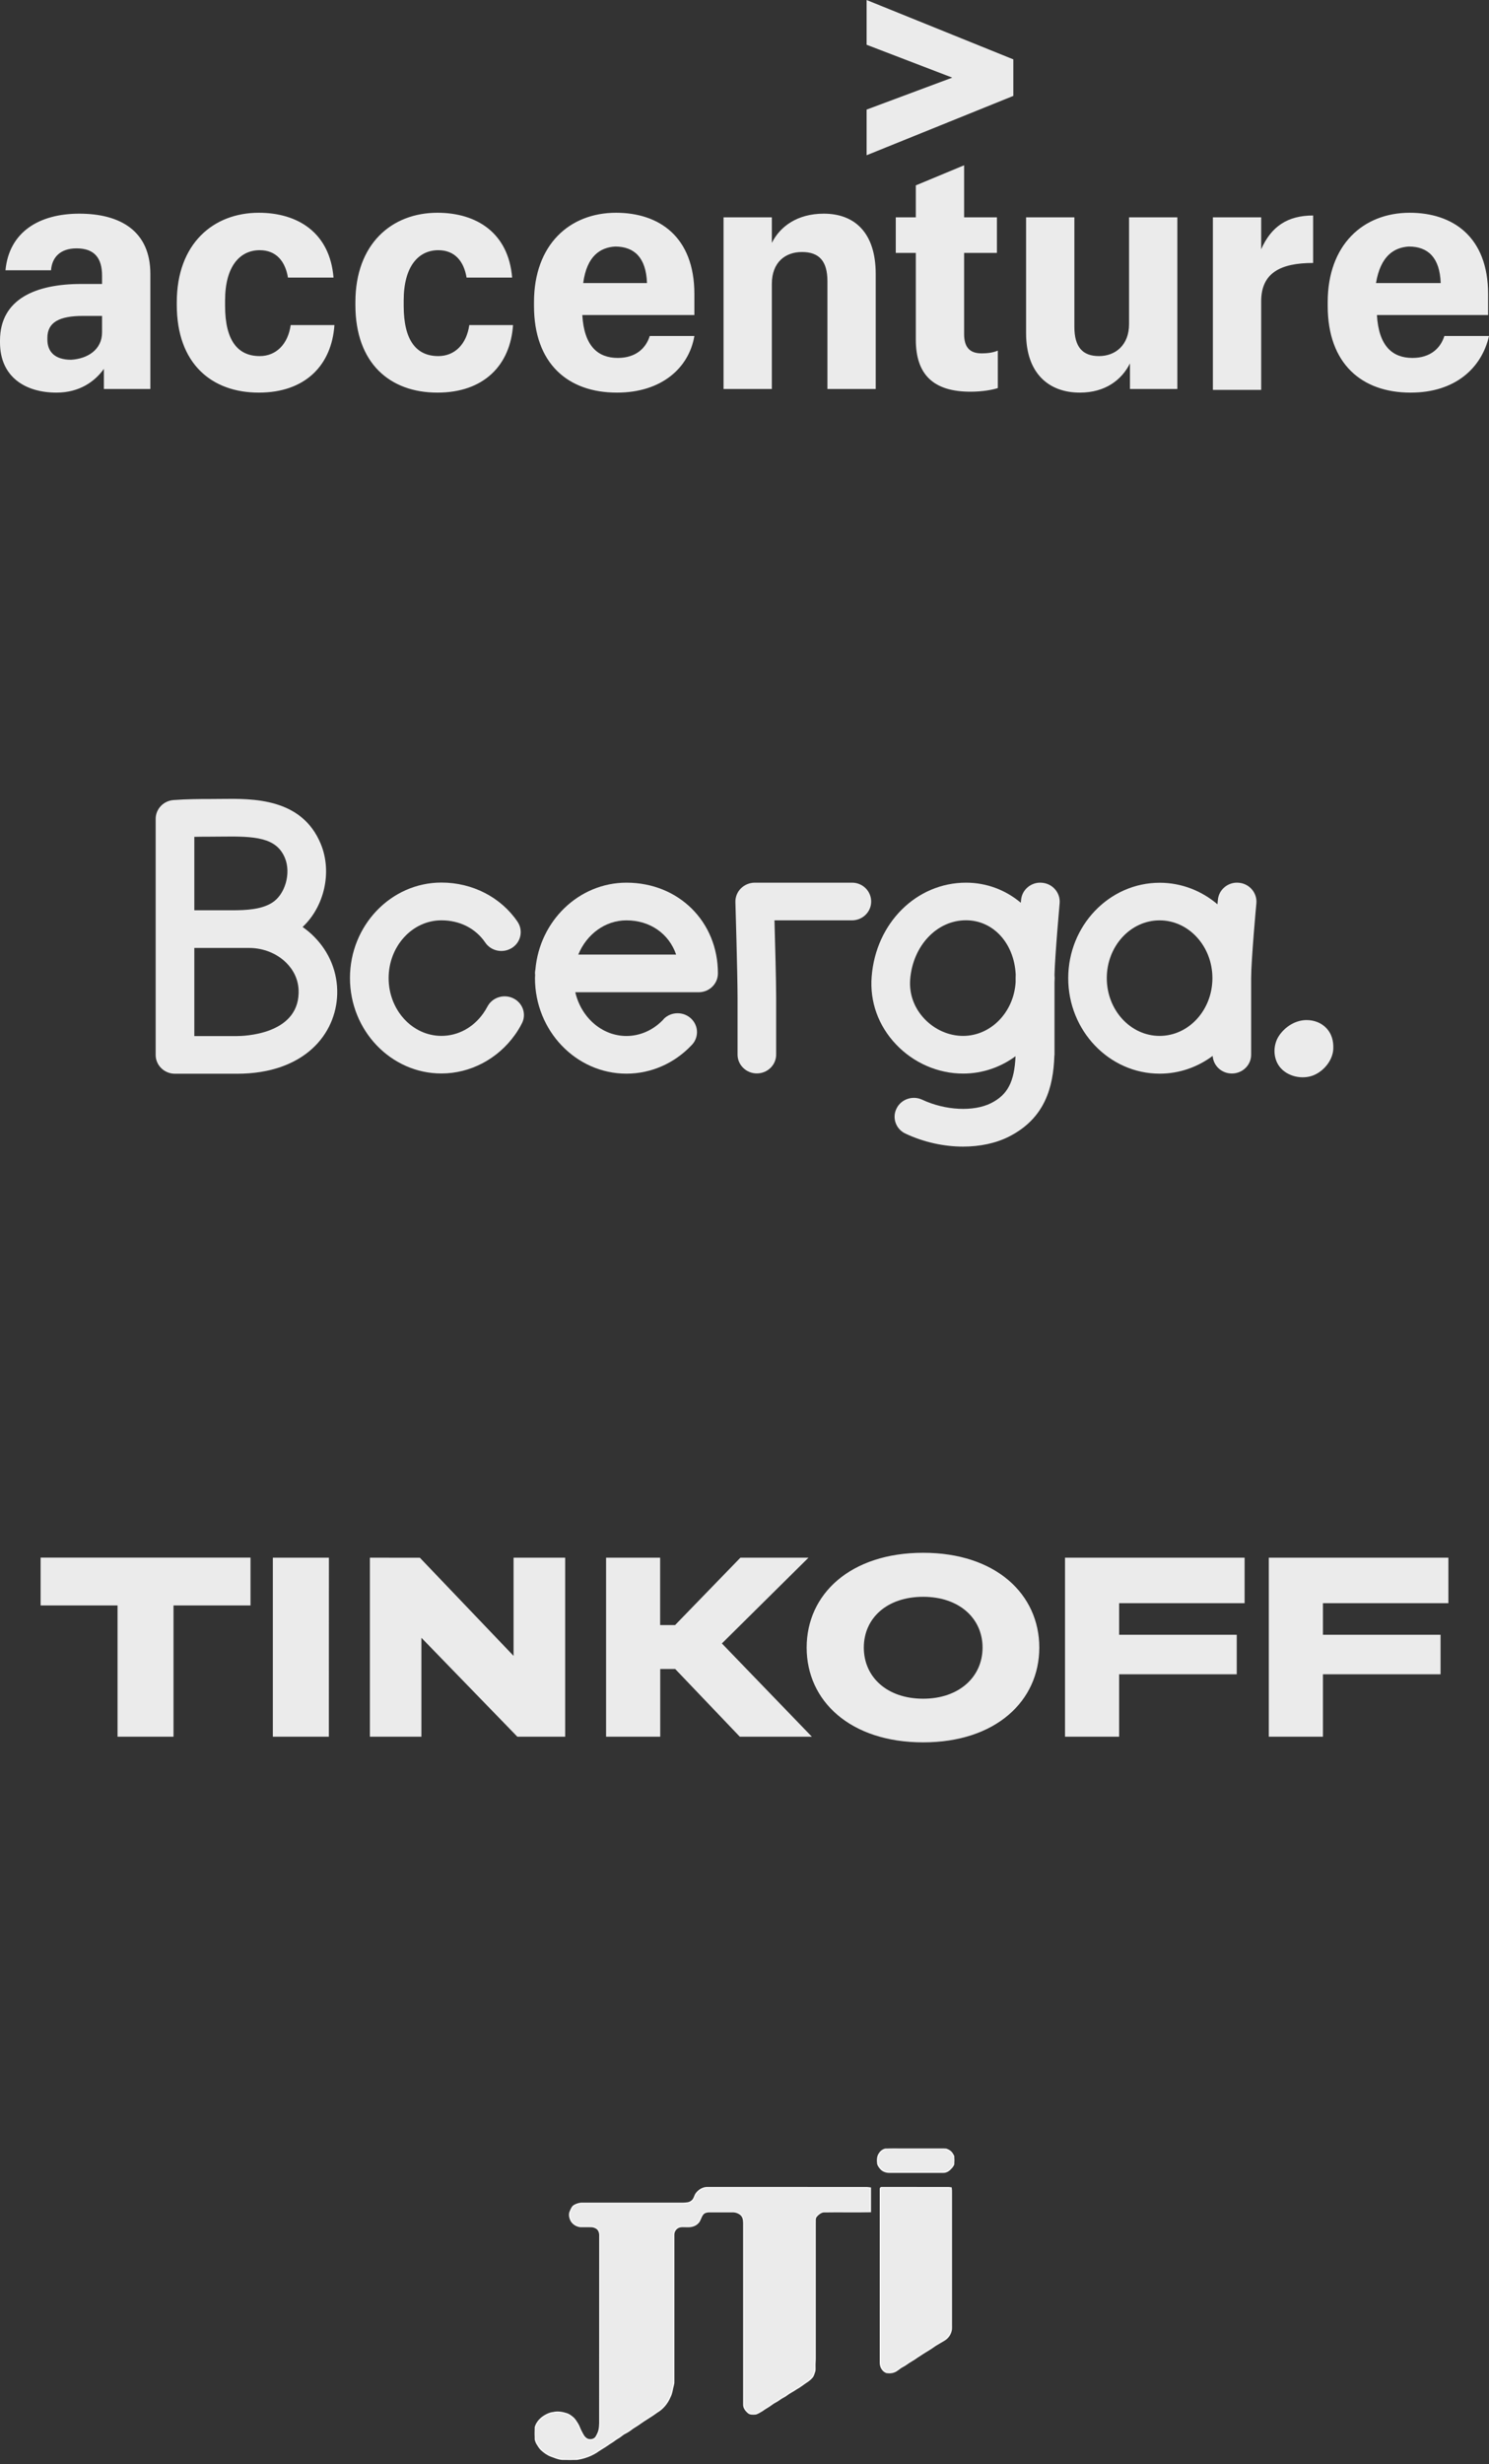 <?xml version="1.0" encoding="UTF-8"?> <svg xmlns="http://www.w3.org/2000/svg" width="110" height="182" viewBox="0 0 110 182" fill="none"><rect x="0" y="0" width="110" height="182" fill="#333333" stroke="none"/> <path d="M64.021 8.094L70.349 5.734L64.021 3.306V0.002L74.859 4.385V7.083L64.021 11.466V8.094Z" fill="white" fill-opacity="0.9"></path> <path d="M4.174 28.998C1.885 28.998 0 27.851 0 25.289V25.154C0 22.052 2.693 20.973 5.991 20.973H7.54V20.367C7.54 19.085 7.001 18.344 5.655 18.344C4.443 18.344 3.837 19.018 3.77 19.962H0.404C0.673 17.13 2.895 15.781 5.857 15.781C8.886 15.781 11.108 17.062 11.108 20.232V28.728H7.674V27.244C7.001 28.189 5.857 28.998 4.174 28.998ZM7.54 24.547V23.334H6.126C4.376 23.334 3.501 23.805 3.501 24.952V25.087C3.501 25.963 4.039 26.57 5.251 26.57C6.463 26.503 7.54 25.828 7.54 24.547V24.547ZM19.119 28.998C15.618 28.998 13.06 26.84 13.06 22.524V22.322C13.06 18.006 15.753 15.714 19.119 15.714C22.014 15.714 24.37 17.197 24.639 20.501H21.273C21.071 19.288 20.398 18.479 19.186 18.479C17.705 18.479 16.628 19.692 16.628 22.187V22.592C16.628 25.154 17.57 26.3 19.186 26.3C20.398 26.3 21.273 25.424 21.475 24.008H24.706C24.504 26.975 22.552 28.998 19.119 28.998V28.998ZM32.313 28.998C28.813 28.998 26.255 26.84 26.255 22.524V22.322C26.255 18.006 28.947 15.714 32.313 15.714C35.208 15.714 37.564 17.197 37.834 20.501H34.468C34.266 19.288 33.592 18.479 32.381 18.479C30.9 18.479 29.823 19.692 29.823 22.187V22.592C29.823 25.154 30.765 26.3 32.381 26.3C33.592 26.3 34.468 25.424 34.669 24.008H37.901C37.699 26.975 35.747 28.998 32.313 28.998ZM45.575 28.998C41.94 28.998 39.449 26.84 39.449 22.592V22.322C39.449 18.074 42.075 15.714 45.508 15.714C48.672 15.714 51.297 17.467 51.297 21.715V23.266H43.017C43.152 25.559 44.162 26.435 45.643 26.435C46.989 26.435 47.73 25.694 47.999 24.817H51.297C50.894 27.177 48.874 28.998 45.575 28.998V28.998ZM43.084 20.906H47.797C47.73 19.018 46.854 18.209 45.441 18.209C44.364 18.276 43.354 18.883 43.084 20.906ZM53.452 16.051H57.02V17.939C57.625 16.725 58.904 15.781 60.857 15.781C63.146 15.781 64.694 17.197 64.694 20.232V28.728H61.126V20.771C61.126 19.288 60.52 18.613 59.241 18.613C58.029 18.613 57.02 19.355 57.02 20.973V28.728H53.452V16.051ZM71.224 12.207V16.051H73.647V18.681H71.224V24.682C71.224 25.626 71.628 26.098 72.503 26.098C73.042 26.098 73.378 26.031 73.715 25.896V28.661C73.311 28.795 72.57 28.93 71.695 28.93C68.935 28.93 67.656 27.649 67.656 25.087V18.681H66.175V16.051H67.656V13.691L71.224 12.207ZM86.977 28.728H83.476V26.84C82.87 28.054 81.659 28.998 79.774 28.998C77.485 28.998 75.802 27.582 75.802 24.615V16.051H79.37V24.143C79.37 25.626 79.975 26.3 81.187 26.3C82.399 26.3 83.409 25.491 83.409 23.94V16.051H86.977V28.728ZM89.602 16.051H93.17V18.411C93.911 16.725 95.122 15.916 97.007 15.916V19.422C94.584 19.422 93.17 20.164 93.17 22.255V28.795H89.602V16.051ZM104.211 28.998C100.575 28.998 98.084 26.84 98.084 22.592V22.322C98.084 18.074 100.71 15.714 104.143 15.714C107.307 15.714 109.933 17.467 109.933 21.715V23.266H101.72C101.854 25.559 102.864 26.435 104.345 26.435C105.692 26.435 106.432 25.694 106.701 24.817H110C109.461 27.177 107.509 28.998 104.211 28.998V28.998ZM101.652 20.906H106.432C106.365 19.018 105.49 18.209 104.076 18.209C102.999 18.276 101.989 18.883 101.652 20.906Z" fill="white" fill-opacity="0.9"></path> <path d="M98.498 77.45C98.468 78.249 97.887 79.005 97.171 79.357C96.37 79.756 95.269 79.572 94.652 78.928C94.028 78.278 94.004 77.2 94.499 76.479C94.951 75.823 95.704 75.34 96.523 75.34C97.092 75.34 97.63 75.543 98.015 75.966C98.394 76.383 98.517 76.908 98.498 77.45Z" fill="white" fill-opacity="0.9"></path> <path d="M91.518 65.198C90.742 65.12 90.038 65.692 89.971 66.461C89.971 66.485 89.959 66.61 89.941 66.789C88.772 65.794 87.286 65.198 85.672 65.198C81.948 65.198 78.915 68.362 78.915 72.248C78.915 76.133 81.948 79.298 85.672 79.298C87.133 79.298 88.479 78.809 89.586 77.987C89.635 78.714 90.246 79.286 91.004 79.286C91.793 79.286 92.429 78.666 92.429 77.897V72.248C92.429 70.913 92.809 66.753 92.815 66.712C92.882 65.943 92.301 65.263 91.518 65.198ZM85.666 76.509C83.513 76.509 81.764 74.596 81.764 72.242C81.764 69.888 83.513 67.975 85.666 67.975C87.819 67.975 89.567 69.888 89.567 72.242C89.567 74.596 87.819 76.509 85.666 76.509Z" fill="white" fill-opacity="0.9"></path> <path d="M76.98 65.198C76.203 65.121 75.5 65.693 75.433 66.461C75.433 66.479 75.426 66.563 75.414 66.676C74.307 65.746 72.907 65.192 71.366 65.192C67.697 65.192 64.7 68.178 64.394 72.135C64.248 73.988 64.89 75.77 66.204 77.146C67.501 78.511 69.305 79.292 71.152 79.292C72.595 79.292 73.928 78.815 75.023 78.01C74.937 79.918 74.43 80.859 73.219 81.473C71.928 82.123 69.837 82.021 68.131 81.223C67.421 80.889 66.565 81.181 66.229 81.878C65.886 82.569 66.186 83.404 66.902 83.731C68.253 84.363 69.739 84.685 71.146 84.685C72.381 84.685 73.561 84.441 74.54 83.946C77.224 82.587 77.811 80.251 77.891 78.005C77.897 77.969 77.903 77.927 77.903 77.891V72.546C77.909 72.445 77.915 72.349 77.915 72.242C77.915 72.159 77.909 72.081 77.903 71.998C77.94 70.466 78.282 66.741 78.282 66.706C78.343 65.943 77.769 65.263 76.98 65.198ZM71.146 76.509C70.094 76.509 69.054 76.05 68.296 75.251C67.531 74.447 67.159 73.416 67.238 72.343C67.434 69.852 69.207 67.969 71.36 67.969C73.384 67.969 74.919 69.673 75.035 71.968C75.035 72.063 75.029 72.153 75.029 72.236V72.552C74.888 74.763 73.2 76.509 71.146 76.509Z" fill="white" fill-opacity="0.9"></path> <path d="M62.946 65.192H55.76C55.375 65.192 55.002 65.347 54.733 65.615C54.464 65.884 54.317 66.253 54.329 66.629C54.329 66.682 54.488 71.968 54.488 73.702V77.892C54.488 78.66 55.13 79.28 55.913 79.28C56.696 79.28 57.338 78.66 57.338 77.892V73.702C57.338 72.487 57.264 69.698 57.215 67.975H62.933C63.722 67.975 64.358 67.356 64.358 66.587C64.358 65.818 63.734 65.192 62.946 65.192Z" fill="white" fill-opacity="0.9"></path> <path d="M37.925 73.736C37.222 73.39 36.36 73.664 36.005 74.35C35.913 74.522 35.809 74.695 35.693 74.856C34.947 75.905 33.822 76.507 32.611 76.507C30.459 76.507 28.71 74.594 28.71 72.24C28.71 69.886 30.459 67.973 32.611 67.973C33.963 67.973 35.137 68.569 35.846 69.612C36.28 70.255 37.167 70.428 37.828 70.005C38.488 69.582 38.665 68.718 38.231 68.074C37.002 66.269 34.904 65.184 32.611 65.184C28.887 65.184 25.854 68.349 25.854 72.234C25.854 76.12 28.887 79.284 32.611 79.284C34.739 79.284 36.77 78.217 38.042 76.429C38.231 76.167 38.402 75.887 38.549 75.595C38.91 74.922 38.629 74.081 37.925 73.736Z" fill="white" fill-opacity="0.9"></path> <path d="M22.354 68.464C23.951 66.974 24.556 64.417 23.7 62.337C22.293 58.923 18.679 58.976 16.282 59.006C16.025 59.012 15.768 59.012 15.518 59.012C14.692 59.012 13.799 59.018 12.821 59.09C12.075 59.143 11.5 59.751 11.5 60.478V77.915C11.5 78.684 12.142 79.304 12.925 79.304H17.499C22.513 79.304 24.837 76.348 24.911 73.416C24.953 71.825 24.342 70.317 23.192 69.167C22.942 68.911 22.654 68.678 22.354 68.464ZM14.356 61.807C14.802 61.795 15.206 61.795 15.524 61.795C15.787 61.795 16.056 61.789 16.325 61.789C18.844 61.753 20.422 61.843 21.052 63.374C21.517 64.507 21.058 66.086 20.086 66.682C19.309 67.165 18.221 67.23 17.169 67.23H14.356V61.807V61.807ZM17.505 76.521H14.356V70.013H18.398C19.45 70.013 20.453 70.412 21.156 71.116C21.584 71.545 22.091 72.278 22.061 73.35C21.981 76.431 17.964 76.521 17.505 76.521Z" fill="white" fill-opacity="0.9"></path> <path d="M46.28 65.192C42.763 65.192 39.865 68.017 39.553 71.605C39.534 71.694 39.522 71.795 39.522 71.891C39.522 71.926 39.528 71.962 39.534 72.004C39.534 72.087 39.522 72.165 39.522 72.242C39.522 76.134 42.555 79.298 46.28 79.298C48.102 79.298 49.82 78.529 51.068 77.218C51.331 76.962 51.49 76.616 51.49 76.229C51.49 75.46 50.848 74.835 50.059 74.835C49.667 74.835 49.319 74.984 49.062 75.228C49.056 75.234 49.05 75.24 49.044 75.252C49.007 75.299 48.964 75.341 48.922 75.383C48.212 76.098 47.27 76.515 46.28 76.515C44.457 76.515 42.928 75.132 42.5 73.285H51.588C51.6 73.285 51.606 73.285 51.612 73.285C52.401 73.285 53.037 72.659 53.037 71.891C53.037 68.071 50.132 65.192 46.28 65.192ZM46.28 67.975C48.047 67.975 49.429 68.983 49.949 70.502H42.721C43.332 69.012 44.696 67.975 46.28 67.975Z" fill="white" fill-opacity="0.9"></path> <path d="M12.819 128.269V118.574H18.507V115.041H3V118.574H8.684V128.269H12.819ZM24.298 115.046H20.157V128.269H24.294L24.298 115.046ZM27.327 115.046V128.269H31.132V120.963L38.22 128.269H41.752V115.046H37.94V122.298L31.017 115.048L27.327 115.046ZM49.882 123.269L54.654 128.269H59.977L53.329 121.381L59.727 115.046H54.697L49.871 120.024H48.768V115.046H44.774V128.269H48.774V123.269H49.882ZM68.201 114.685C62.823 114.685 59.592 117.736 59.592 121.686C59.592 125.636 62.82 128.685 68.201 128.685C73.552 128.685 76.778 125.634 76.778 121.686C76.778 117.737 73.552 114.685 68.201 114.685V114.685ZM68.201 125.462C65.525 125.462 63.815 123.857 63.815 121.686C63.815 119.515 65.525 117.935 68.201 117.935C70.849 117.935 72.586 119.518 72.586 121.686C72.586 123.853 70.849 125.462 68.201 125.462ZM91.945 115.046H78.678V128.269H82.676V123.658H91.365V120.74H82.676V118.407H91.945V115.046ZM107 115.046H93.733V128.269H97.733V123.658H106.421V120.74H97.733V118.407H107V115.046Z" fill="white" fill-opacity="0.9"></path> <g clip-path="url(#clip0_51_78)"> <path d="M65.466 158.718C65.79 158.678 66.119 158.684 66.446 158.694C67.545 158.698 68.645 158.691 69.744 158.694C69.994 158.744 70.254 158.864 70.371 159.099C70.514 159.295 70.511 159.541 70.484 159.77C70.437 159.926 70.347 160.066 70.224 160.175C70.088 160.331 69.891 160.447 69.678 160.44C68.358 160.44 67.036 160.437 65.713 160.44C65.483 160.444 65.237 160.367 65.077 160.195C64.977 160.085 64.883 159.962 64.84 159.816C64.813 159.557 64.803 159.269 64.967 159.049C65.021 158.961 65.093 158.886 65.18 158.828C65.266 158.771 65.364 158.733 65.466 158.718V158.718Z" fill="white" fill-opacity="0.9" stroke="white" stroke-opacity="0.9" stroke-width="0.09" stroke-miterlimit="10"></path> <path d="M52.236 161.565C56.174 161.569 60.111 161.57 64.047 161.569C64.133 161.574 64.219 161.584 64.304 161.599C64.3 162.183 64.304 162.764 64.304 163.348C63.144 163.371 61.985 163.341 60.825 163.361C60.619 163.398 60.442 163.54 60.309 163.697C60.186 163.839 60.236 164.035 60.222 164.204V174.096C60.229 174.318 60.199 174.537 60.206 174.76C60.202 174.906 60.229 175.055 60.172 175.195C60.122 175.334 60.089 175.49 59.982 175.6C59.883 175.71 59.771 175.808 59.648 175.89C59.364 176.076 59.098 176.295 58.798 176.458C58.581 176.614 58.331 176.72 58.122 176.886C57.955 177.019 57.752 177.089 57.589 177.218C57.402 177.364 57.179 177.444 56.995 177.593C56.779 177.759 56.529 177.879 56.312 178.045C56.156 178.131 56.006 178.237 55.836 178.29C55.646 178.3 55.423 178.33 55.27 178.194C55.1 178.045 54.943 177.849 54.94 177.616V164.37C54.943 164.125 54.953 163.859 54.803 163.65C54.633 163.444 54.35 163.345 54.087 163.355C53.52 163.358 52.954 163.355 52.384 163.355C52.224 163.361 52.045 163.394 51.935 163.524C51.765 163.713 51.745 163.995 51.562 164.178C51.368 164.387 51.068 164.467 50.788 164.453C50.555 164.463 50.302 164.407 50.086 164.523C49.994 164.574 49.918 164.647 49.864 164.736C49.809 164.825 49.779 164.927 49.776 165.031V175.888C49.781 175.969 49.773 176.05 49.752 176.127C49.666 176.433 49.646 176.758 49.492 177.044C49.296 177.508 48.956 177.917 48.516 178.169C48.1 178.484 47.637 178.73 47.217 179.038C47.044 179.168 46.847 179.264 46.677 179.394C46.523 179.517 46.357 179.624 46.181 179.712C46.061 179.769 45.958 179.855 45.854 179.935C45.718 180.044 45.554 180.117 45.414 180.227C45.238 180.366 45.038 180.466 44.858 180.602C44.602 180.778 44.325 180.927 44.068 181.113C43.519 181.462 42.876 181.644 42.226 181.681C41.966 181.694 41.71 181.661 41.45 181.631C41.197 181.601 40.963 181.491 40.723 181.408C40.44 181.306 40.194 181.123 39.974 180.921C39.847 180.798 39.764 180.638 39.667 180.492C39.481 180.177 39.497 179.795 39.511 179.44C39.557 179.019 39.85 178.663 40.2 178.444C40.404 178.321 40.62 178.209 40.86 178.189C41.19 178.106 41.533 178.165 41.849 178.265C42.029 178.318 42.176 178.434 42.319 178.551C42.462 178.667 42.553 178.833 42.652 178.982C42.769 179.151 42.819 179.357 42.919 179.54C43.039 179.769 43.145 180.041 43.402 180.154C43.615 180.237 43.902 180.187 44.032 179.984C44.125 179.822 44.215 179.653 44.255 179.467C44.325 179.131 44.302 178.786 44.305 178.444C44.305 174.019 44.306 169.593 44.308 165.167C44.322 164.998 44.288 164.818 44.182 164.679C44.078 164.55 43.915 164.48 43.755 164.457C43.455 164.443 43.159 164.46 42.862 164.45C42.559 164.41 42.263 164.218 42.149 163.926C42.073 163.736 42.036 163.504 42.136 163.315C42.206 163.155 42.269 162.976 42.429 162.883C42.582 162.798 42.751 162.744 42.926 162.724H50.489C50.692 162.711 50.922 162.714 51.085 162.571C51.272 162.452 51.302 162.216 51.408 162.04C51.595 161.771 51.901 161.569 52.238 161.565H52.236Z" fill="white" fill-opacity="0.9" stroke="white" stroke-opacity="0.9" stroke-width="0.09" stroke-miterlimit="10"></path> <path d="M65.033 161.678C65.03 161.664 65.03 161.649 65.034 161.634C65.038 161.62 65.045 161.606 65.055 161.595C65.066 161.584 65.078 161.576 65.092 161.57C65.106 161.565 65.122 161.564 65.136 161.566C66.779 161.569 68.422 161.566 70.064 161.569C70.133 161.572 70.203 161.579 70.271 161.592C70.286 161.721 70.292 161.851 70.287 161.98V171.673C70.287 171.796 70.294 171.919 70.284 172.041C70.263 172.201 70.206 172.354 70.119 172.489C70.031 172.625 69.915 172.739 69.778 172.825C69.604 172.924 69.438 173.031 69.264 173.13C69.048 173.246 68.861 173.409 68.648 173.532C68.342 173.714 68.045 173.907 67.749 174.103C67.613 174.202 67.472 174.294 67.326 174.378C67.099 174.501 66.906 174.677 66.672 174.793C66.446 174.903 66.279 175.108 66.039 175.188C65.863 175.254 65.666 175.254 65.483 175.225C65.197 175.118 65.03 174.806 65.033 174.511V161.678V161.678Z" fill="white" fill-opacity="0.9" stroke="white" stroke-opacity="0.9" stroke-width="0.09" stroke-miterlimit="10"></path> </g> <defs> <clipPath id="clip0_51_78"> <rect width="31" height="23" fill="white" transform="translate(39.5 158.685)"></rect> </clipPath> </defs> </svg> 